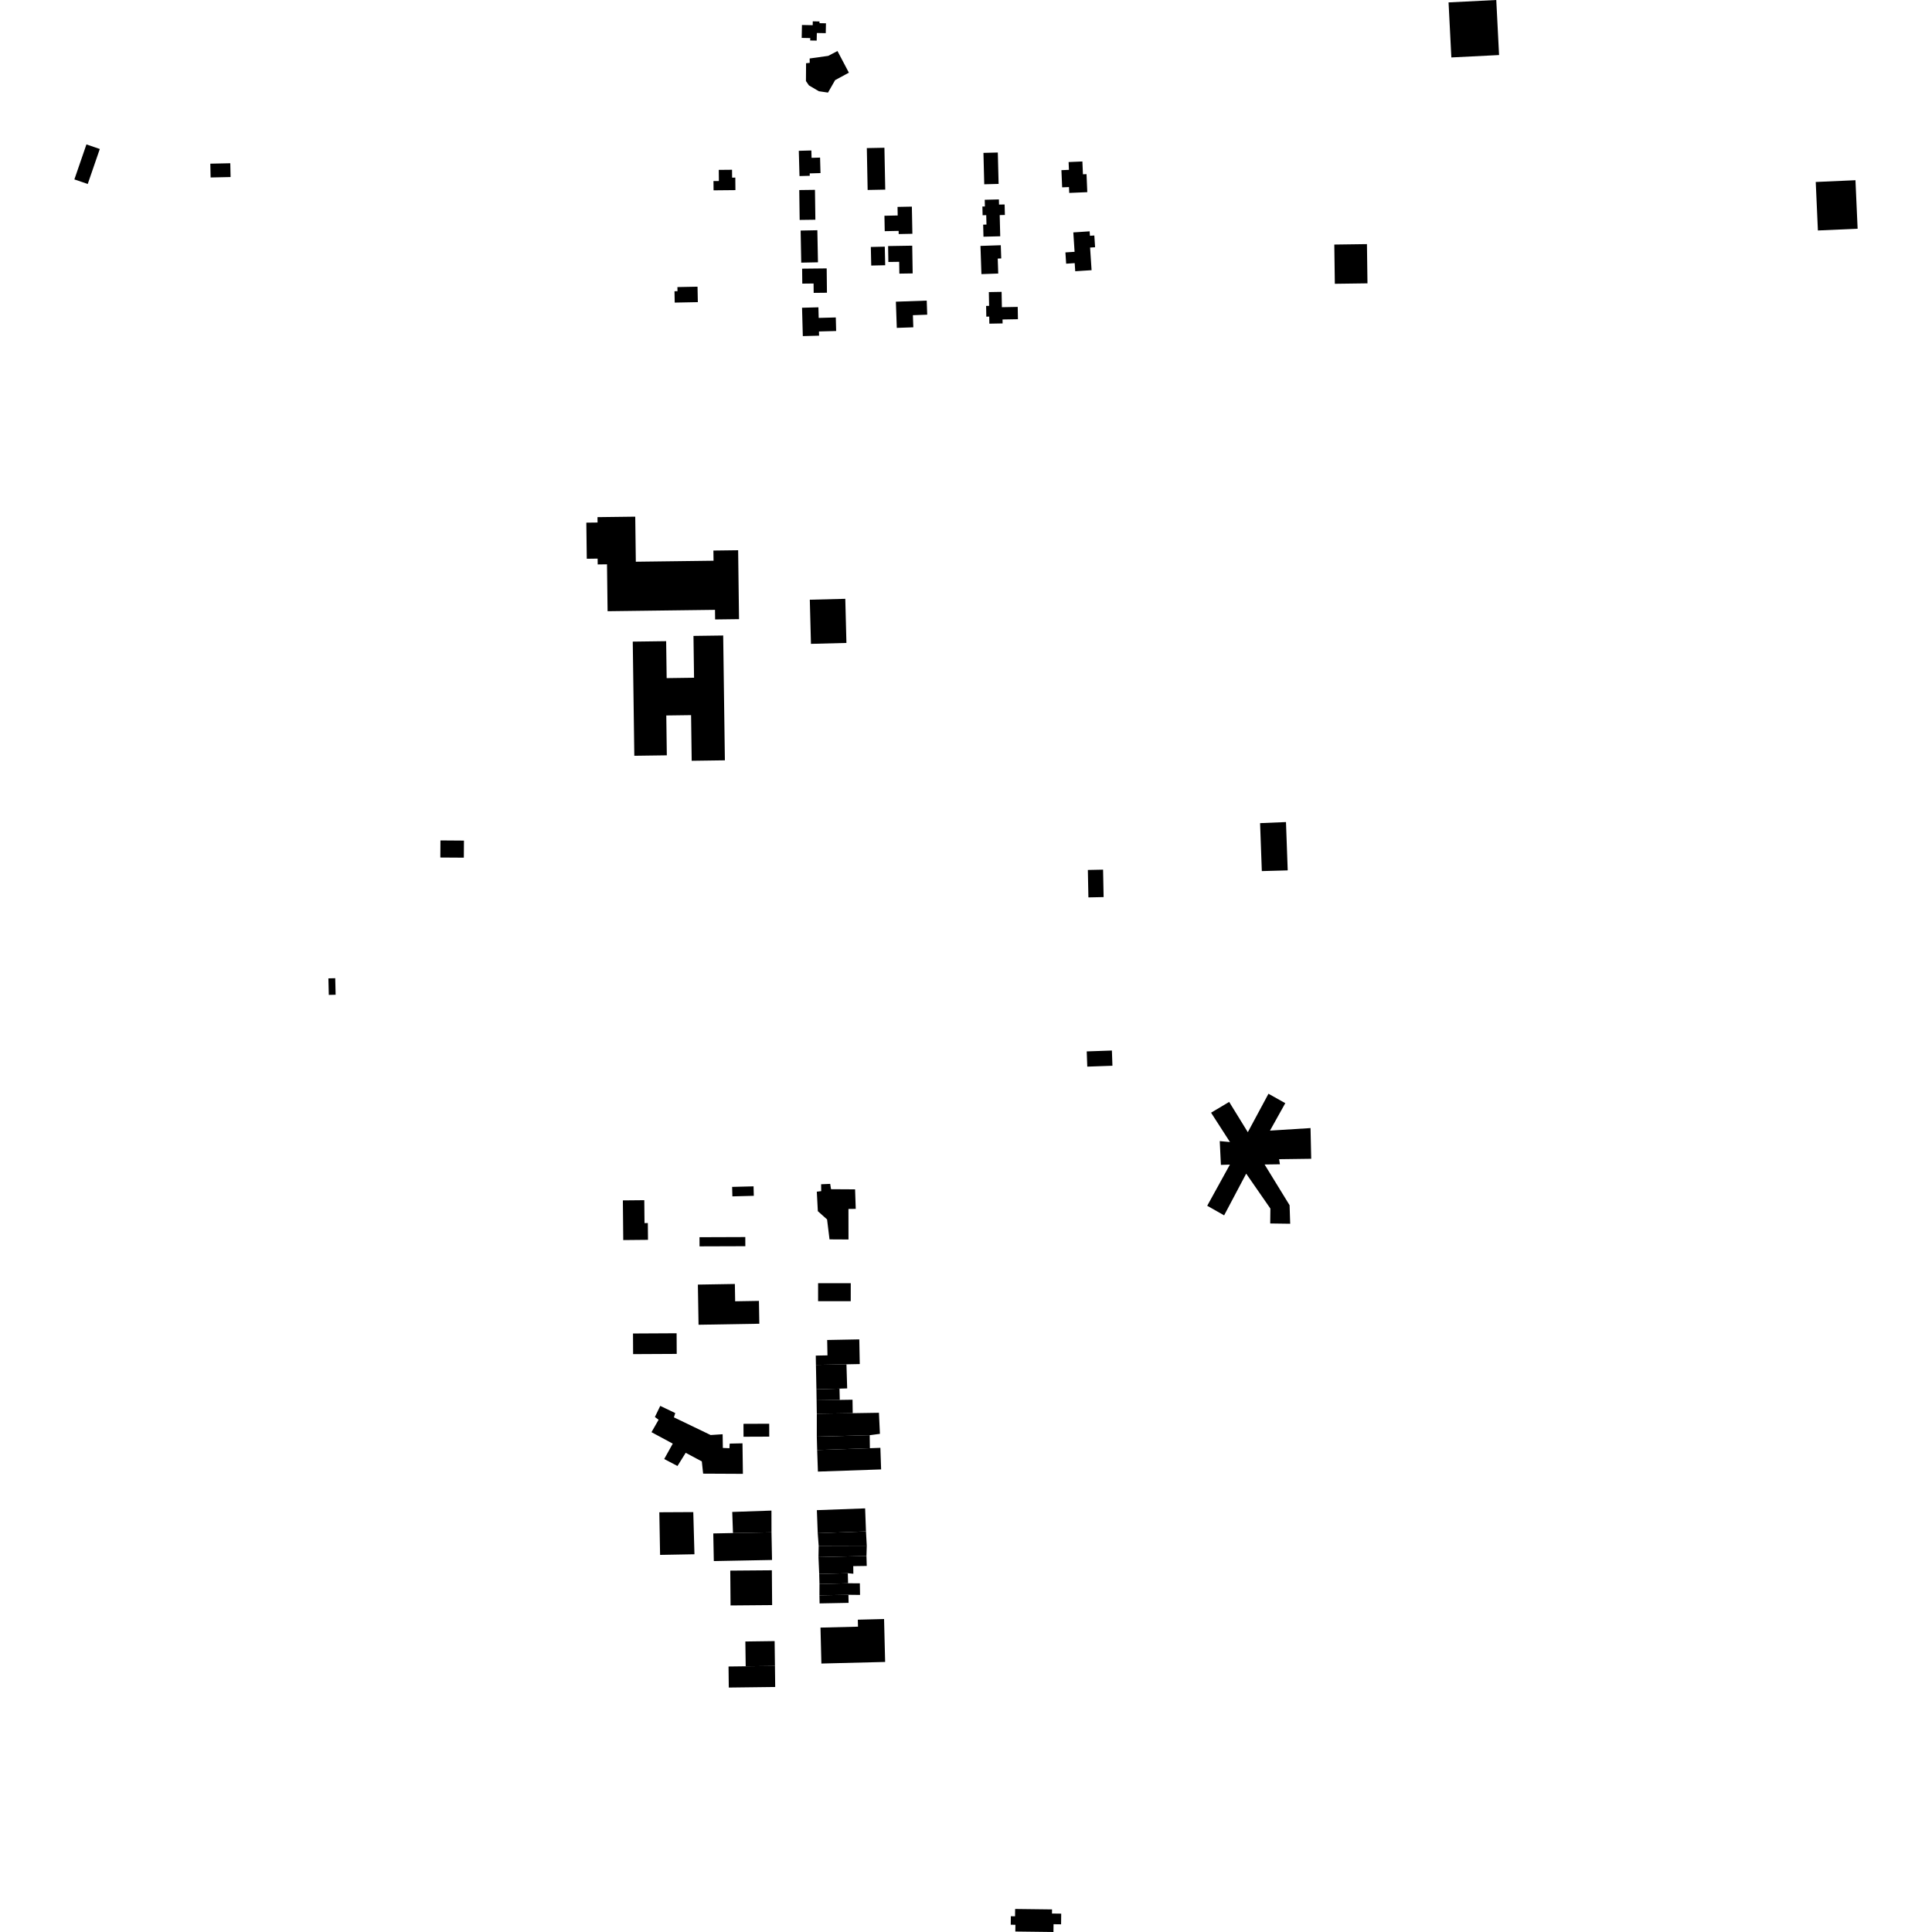 <?xml version="1.0" encoding="utf-8" standalone="no"?>
<!DOCTYPE svg PUBLIC "-//W3C//DTD SVG 1.1//EN"
  "http://www.w3.org/Graphics/SVG/1.1/DTD/svg11.dtd">
<!-- Created with matplotlib (https://matplotlib.org/) -->
<svg height="288pt" version="1.1" viewBox="0 0 288 288" width="288pt" xmlns="http://www.w3.org/2000/svg" xmlns:xlink="http://www.w3.org/1999/xlink">
 <defs>
  <style type="text/css">
*{stroke-linecap:butt;stroke-linejoin:round;}
  </style>
 </defs>
 <g id="figure_1">
  <g id="patch_1">
   <path d="M 0 288 
L 288 288 
L 288 0 
L 0 0 
z
" style="fill:none;opacity:0;"/>
  </g>
  <g id="axes_1">
   <g id="PatchCollection_1">
    <path clip-path="url(#pa56137b981)" d="M 270.669 27.128 
L 276.59 26.865 
L 276.913 34.095 
L 270.991 34.357 
L 270.669 27.128 
"/>
    <path clip-path="url(#pa56137b981)" d="M 103.375 94.794 
L 107.804 94.734 
L 108.057 113.34 
L 103.11 113.409 
L 103.019 106.603 
L 99.323 106.653 
L 99.402 112.595 
L 94.556 112.662 
L 94.324 95.645 
L 99.302 95.578 
L 99.378 101.086 
L 103.461 101.029 
L 103.375 94.794 
"/>
    <path clip-path="url(#pa56137b981)" d="M 87.402 77.911 
L 89.077 77.891 
L 89.066 77.089 
L 94.695 77.019 
L 94.781 83.734 
L 106.366 83.587 
L 106.346 82.07 
L 110.034 82.023 
L 110.166 92.294 
L 106.601 92.339 
L 106.584 90.908 
L 90.572 91.112 
L 90.485 84.121 
L 89.098 84.14 
L 89.086 83.271 
L 87.47 83.293 
L 87.402 77.911 
"/>
    <path clip-path="url(#pa56137b981)" d="M 151.324 284.565 
L 156.826 284.633 
L 156.818 285.247 
L 158.193 285.265 
L 158.174 286.854 
L 157.05 286.84 
L 157.035 288 
L 151.353 287.93 
L 151.366 286.925 
L 150.668 286.916 
L 150.684 285.651 
L 151.311 285.658 
L 151.324 284.565 
"/>
    <path clip-path="url(#pa56137b981)" d="M 215.934 0.358 
L 223.047 0 
L 223.464 8.205 
L 216.351 8.563 
L 215.934 0.358 
"/>
    <path clip-path="url(#pa56137b981)" d="M 181.826 170.103 
L 181.998 173.648 
L 183.341 173.604 
L 179.958 179.742 
L 182.478 181.171 
L 185.767 174.952 
L 189.374 180.158 
L 189.349 182.379 
L 192.327 182.421 
L 192.237 179.659 
L 188.511 173.589 
L 190.794 173.558 
L 190.674 172.801 
L 195.461 172.737 
L 195.359 168.16 
L 189.313 168.539 
L 191.596 164.447 
L 189.089 163.044 
L 186.01 168.774 
L 183.23 164.261 
L 180.532 165.868 
L 183.351 170.244 
L 181.826 170.103 
"/>
    <path clip-path="url(#pa56137b981)" d="M 187.838 122.704 
L 188.098 129.852 
L 191.958 129.746 
L 191.712 122.924 
L 191.699 122.544 
L 187.838 122.704 
"/>
    <path clip-path="url(#pa56137b981)" d="M 98.284 225.43 
L 103.346 225.404 
L 103.521 231.692 
L 98.398 231.784 
L 98.284 225.43 
"/>
    <path clip-path="url(#pa56137b981)" d="M 106.327 228.587 
L 106.407 232.707 
L 115.085 232.542 
L 115.005 228.422 
L 109.263 228.53 
L 106.327 228.587 
"/>
    <path clip-path="url(#pa56137b981)" d="M 121.729 208.736 
L 121.76 210.74 
L 127.113 210.661 
L 127.084 208.653 
L 125.183 208.681 
L 121.729 208.736 
"/>
    <path clip-path="url(#pa56137b981)" d="M 122.009 232.117 
L 122.039 230.433 
L 129.206 230.411 
L 129.162 231.946 
L 122.009 232.117 
"/>
    <path clip-path="url(#pa56137b981)" d="M 122.039 230.433 
L 121.898 228.55 
L 129.09 228.282 
L 129.206 230.411 
L 122.039 230.433 
"/>
    <path clip-path="url(#pa56137b981)" d="M 121.813 216.151 
L 129.672 215.881 
L 131.237 215.826 
L 131.347 219.043 
L 121.925 219.368 
L 121.813 216.151 
"/>
    <path clip-path="url(#pa56137b981)" d="M 121.63 203.462 
L 121.703 207.104 
L 125.142 207.001 
L 126.287 206.967 
L 126.18 203.375 
L 121.63 203.462 
"/>
    <path clip-path="url(#pa56137b981)" d="M 111.109 244.695 
L 115.472 244.636 
L 115.52 248.34 
L 111.16 248.391 
L 111.109 244.695 
"/>
    <path clip-path="url(#pa56137b981)" d="M 121.63 203.462 
L 121.606 202.077 
L 123.351 202.043 
L 123.306 199.75 
L 128.093 199.66 
L 128.163 203.338 
L 126.18 203.375 
L 121.63 203.462 
"/>
    <path clip-path="url(#pa56137b981)" d="M 121.703 207.104 
L 125.142 207.001 
L 125.183 208.681 
L 121.729 208.736 
L 121.703 207.104 
"/>
    <path clip-path="url(#pa56137b981)" d="M 108.86 234.129 
L 115.059 234.079 
L 115.1 239.269 
L 108.903 239.321 
L 108.86 234.129 
"/>
    <path clip-path="url(#pa56137b981)" d="M 109.154 225.382 
L 109.263 228.53 
L 115.005 228.422 
L 114.998 225.18 
L 109.154 225.382 
"/>
    <path clip-path="url(#pa56137b981)" d="M 122.118 234.632 
L 122.009 232.117 
L 129.162 231.946 
L 129.204 233.432 
L 127.193 233.459 
L 127.208 234.595 
L 126.381 234.516 
L 122.118 234.632 
"/>
    <path clip-path="url(#pa56137b981)" d="M 121.76 210.74 
L 127.113 210.661 
L 131.021 210.6 
L 131.17 213.74 
L 129.644 213.94 
L 121.76 214.154 
L 121.76 210.74 
"/>
    <path clip-path="url(#pa56137b981)" d="M 122.158 236.13 
L 122.152 237.812 
L 126.475 237.733 
L 128.205 237.753 
L 128.176 236.021 
L 126.422 236.016 
L 122.158 236.13 
"/>
    <path clip-path="url(#pa56137b981)" d="M 126.475 237.733 
L 126.497 238.936 
L 122.175 239.017 
L 122.152 237.812 
L 126.475 237.733 
"/>
    <path clip-path="url(#pa56137b981)" d="M 122.308 242.624 
L 122.443 247.98 
L 131.946 247.744 
L 131.787 241.345 
L 127.874 241.444 
L 127.9 242.485 
L 122.308 242.624 
"/>
    <path clip-path="url(#pa56137b981)" d="M 110.829 212.249 
L 110.837 214.172 
L 114.672 214.157 
L 114.664 212.234 
L 110.829 212.249 
"/>
    <path clip-path="url(#pa56137b981)" d="M 98.422 209.575 
L 100.661 210.646 
L 100.457 211.281 
L 105.933 213.917 
L 107.721 213.8 
L 107.754 215.843 
L 108.734 215.884 
L 108.774 215.195 
L 110.682 215.154 
L 110.743 219.703 
L 104.814 219.674 
L 104.619 217.852 
L 102.215 216.568 
L 100.99 218.533 
L 99.013 217.493 
L 100.288 215.201 
L 97.116 213.493 
L 98.178 211.638 
L 97.623 211.229 
L 98.422 209.575 
"/>
    <path clip-path="url(#pa56137b981)" d="M 104.03 191.493 
L 109.545 191.401 
L 109.588 193.981 
L 113.134 193.921 
L 113.192 197.326 
L 104.131 197.478 
L 104.03 191.493 
"/>
    <path clip-path="url(#pa56137b981)" d="M 121.813 216.151 
L 121.76 214.154 
L 129.644 213.94 
L 129.672 215.881 
L 121.813 216.151 
"/>
    <path clip-path="url(#pa56137b981)" d="M 122.158 236.13 
L 122.118 234.632 
L 126.381 234.516 
L 126.422 236.016 
L 122.158 236.13 
"/>
    <path clip-path="url(#pa56137b981)" d="M 121.898 228.55 
L 121.769 225.118 
L 128.963 224.851 
L 129.09 228.282 
L 121.898 228.55 
"/>
    <path clip-path="url(#pa56137b981)" d="M 111.16 248.391 
L 108.601 248.423 
L 108.639 251.561 
L 115.558 251.476 
L 115.52 248.34 
L 111.16 248.391 
"/>
    <path clip-path="url(#pa56137b981)" d="M 121.953 191.283 
L 121.951 193.964 
L 126.818 193.968 
L 126.821 191.287 
L 121.953 191.283 
"/>
    <path clip-path="url(#pa56137b981)" d="M 123.88 177.273 
L 127.466 177.294 
L 127.564 180.203 
L 126.477 180.217 
L 126.484 184.767 
L 123.654 184.751 
L 123.29 181.777 
L 121.913 180.548 
L 121.76 177.643 
L 122.416 177.562 
L 122.402 176.534 
L 123.756 176.478 
L 123.88 177.273 
"/>
    <path clip-path="url(#pa56137b981)" d="M 92.85 178.941 
L 96.044 178.911 
L 96.077 182.322 
L 96.572 182.318 
L 96.595 184.819 
L 92.907 184.855 
L 92.85 178.941 
"/>
    <path clip-path="url(#pa56137b981)" d="M 65.657 125.281 
L 69.162 125.306 
L 69.143 127.851 
L 65.64 127.829 
L 65.657 125.281 
"/>
    <path clip-path="url(#pa56137b981)" d="M 12.885 21.527 
L 14.877 22.21 
L 13.079 27.426 
L 11.087 26.744 
L 12.885 21.527 
"/>
    <path clip-path="url(#pa56137b981)" d="M 31.352 24.398 
L 34.328 24.335 
L 34.372 26.391 
L 31.396 26.456 
L 31.352 24.398 
"/>
    <path clip-path="url(#pa56137b981)" d="M 119.076 22.481 
L 120.949 22.43 
L 120.98 23.528 
L 122.247 23.493 
L 122.31 25.803 
L 120.701 25.848 
L 120.712 26.205 
L 119.179 26.246 
L 119.076 22.481 
"/>
    <path clip-path="url(#pa56137b981)" d="M 129.216 22.075 
L 131.839 22.025 
L 131.962 28.267 
L 129.338 28.318 
L 129.216 22.075 
"/>
    <path clip-path="url(#pa56137b981)" d="M 133.818 32.121 
L 133.793 30.841 
L 135.93 30.8 
L 136.008 34.85 
L 133.965 34.89 
L 133.957 34.42 
L 131.885 34.461 
L 131.842 32.161 
L 133.818 32.121 
"/>
    <path clip-path="url(#pa56137b981)" d="M 119.144 28.331 
L 121.486 28.3 
L 121.546 32.754 
L 119.204 32.785 
L 119.144 28.331 
"/>
    <path clip-path="url(#pa56137b981)" d="M 119.349 34.369 
L 121.841 34.321 
L 121.933 39.101 
L 119.44 39.15 
L 119.349 34.369 
"/>
    <path clip-path="url(#pa56137b981)" d="M 132.389 36.68 
L 135.984 36.622 
L 136.051 40.757 
L 134.066 40.789 
L 134.039 39.028 
L 132.427 39.052 
L 132.389 36.68 
"/>
    <path clip-path="url(#pa56137b981)" d="M 129.813 36.815 
L 131.893 36.769 
L 131.955 39.539 
L 129.873 39.585 
L 129.813 36.815 
"/>
    <path clip-path="url(#pa56137b981)" d="M 133.547 44.973 
L 138.146 44.811 
L 138.219 46.91 
L 136.084 46.985 
L 136.147 48.791 
L 133.684 48.878 
L 133.547 44.973 
"/>
    <path clip-path="url(#pa56137b981)" d="M 119.571 40.05 
L 123.233 40.011 
L 123.272 43.638 
L 121.293 43.659 
L 121.278 42.261 
L 119.595 42.279 
L 119.571 40.05 
"/>
    <path clip-path="url(#pa56137b981)" d="M 119.56 45.875 
L 121.999 45.809 
L 122.041 47.39 
L 124.591 47.322 
L 124.644 49.344 
L 122.082 49.412 
L 122.098 50.039 
L 119.674 50.103 
L 119.56 45.875 
"/>
    <path clip-path="url(#pa56137b981)" d="M 146.6 22.79 
L 148.743 22.736 
L 148.862 27.415 
L 146.72 27.47 
L 146.6 22.79 
"/>
    <path clip-path="url(#pa56137b981)" d="M 146.793 29.78 
L 148.904 29.728 
L 148.924 30.496 
L 149.757 30.478 
L 149.797 32.045 
L 149.024 32.063 
L 149.103 35.222 
L 146.604 35.283 
L 146.559 33.487 
L 147.052 33.475 
L 147.017 32.072 
L 146.476 32.087 
L 146.444 30.784 
L 146.817 30.777 
L 146.793 29.78 
"/>
    <path clip-path="url(#pa56137b981)" d="M 146.156 36.657 
L 149.186 36.555 
L 149.253 38.525 
L 148.73 38.545 
L 148.805 40.776 
L 146.3 40.861 
L 146.156 36.657 
"/>
    <path clip-path="url(#pa56137b981)" d="M 159.295 24.157 
L 161.35 24.07 
L 161.432 25.981 
L 161.967 25.959 
L 162.08 28.646 
L 159.387 28.759 
L 159.351 27.886 
L 158.333 27.928 
L 158.224 25.366 
L 159.345 25.32 
L 159.295 24.157 
"/>
    <path clip-path="url(#pa56137b981)" d="M 159.997 34.643 
L 162.433 34.484 
L 162.476 35.147 
L 163.129 35.105 
L 163.243 36.856 
L 162.498 36.905 
L 162.72 40.277 
L 160.282 40.434 
L 160.203 39.224 
L 158.929 39.308 
L 158.819 37.626 
L 160.186 37.538 
L 159.997 34.643 
"/>
    <path clip-path="url(#pa56137b981)" d="M 147.406 43.54 
L 149.306 43.507 
L 149.349 45.794 
L 151.709 45.749 
L 151.742 47.584 
L 149.445 47.625 
L 149.456 48.211 
L 147.48 48.248 
L 147.462 47.195 
L 147.028 47.2 
L 146.998 45.602 
L 147.444 45.596 
L 147.406 43.54 
"/>
    <path clip-path="url(#pa56137b981)" d="M 109.628 28.341 
L 109.611 26.475 
L 109.134 26.481 
L 109.123 25.306 
L 107.146 25.325 
L 107.164 26.983 
L 106.357 26.991 
L 106.371 28.372 
L 109.628 28.341 
"/>
    <path clip-path="url(#pa56137b981)" d="M 100.992 43.405 
L 100.98 42.793 
L 103.979 42.735 
L 104.026 45.04 
L 100.579 45.107 
L 100.546 43.414 
L 100.992 43.405 
"/>
    <path clip-path="url(#pa56137b981)" d="M 198.981 42.303 
L 198.902 36.456 
L 203.768 36.39 
L 203.847 42.238 
L 198.981 42.303 
"/>
    <path clip-path="url(#pa56137b981)" d="M 120.888 95.978 
L 120.717 89.399 
L 126.006 89.264 
L 126.175 95.842 
L 120.888 95.978 
"/>
    <path clip-path="url(#pa56137b981)" d="M 49.013 148.308 
L 48.954 145.844 
L 49.972 145.82 
L 50.031 148.284 
L 49.013 148.308 
"/>
    <path clip-path="url(#pa56137b981)" d="M 109.138 176.928 
L 112.331 176.847 
L 112.368 178.258 
L 109.175 178.342 
L 109.138 176.928 
"/>
    <path clip-path="url(#pa56137b981)" d="M 104.274 184.43 
L 111.1 184.406 
L 111.106 185.771 
L 104.278 185.793 
L 104.274 184.43 
"/>
    <path clip-path="url(#pa56137b981)" d="M 161.997 156.732 
L 165.749 156.6 
L 165.828 158.869 
L 162.078 159.001 
L 161.997 156.732 
"/>
    <path clip-path="url(#pa56137b981)" d="M 162.246 133.773 
L 162.164 129.684 
L 164.433 129.638 
L 164.514 133.727 
L 162.246 133.773 
"/>
    <path clip-path="url(#pa56137b981)" d="M 94.376 201.856 
L 94.361 198.782 
L 100.861 198.748 
L 100.877 201.823 
L 94.376 201.856 
"/>
    <path clip-path="url(#pa56137b981)" d="M 120.694 8.717 
L 121.048 8.668 
L 123.463 8.328 
L 124.84 7.605 
L 126.542 10.834 
L 124.491 11.943 
L 123.429 13.801 
L 122.065 13.601 
L 120.585 12.729 
L 120.141 12.084 
L 120.16 9.428 
L 120.702 9.367 
L 120.694 8.717 
"/>
    <path clip-path="url(#pa56137b981)" d="M 123.124 3.474 
L 123.093 4.944 
L 121.764 4.919 
L 121.741 6.052 
L 121.309 6.045 
L 120.775 6.035 
L 120.783 5.677 
L 119.507 5.651 
L 119.546 3.725 
L 121.148 3.757 
L 121.159 3.181 
L 122.151 3.201 
L 122.163 3.201 
L 122.158 3.456 
L 123.124 3.474 
"/>
   </g>
  </g>
 </g>
 <defs>
  <clipPath id="pa56137b981">
   <rect height="288" width="265.826" x="11.087" y="0"/>
  </clipPath>
 </defs>
</svg>

